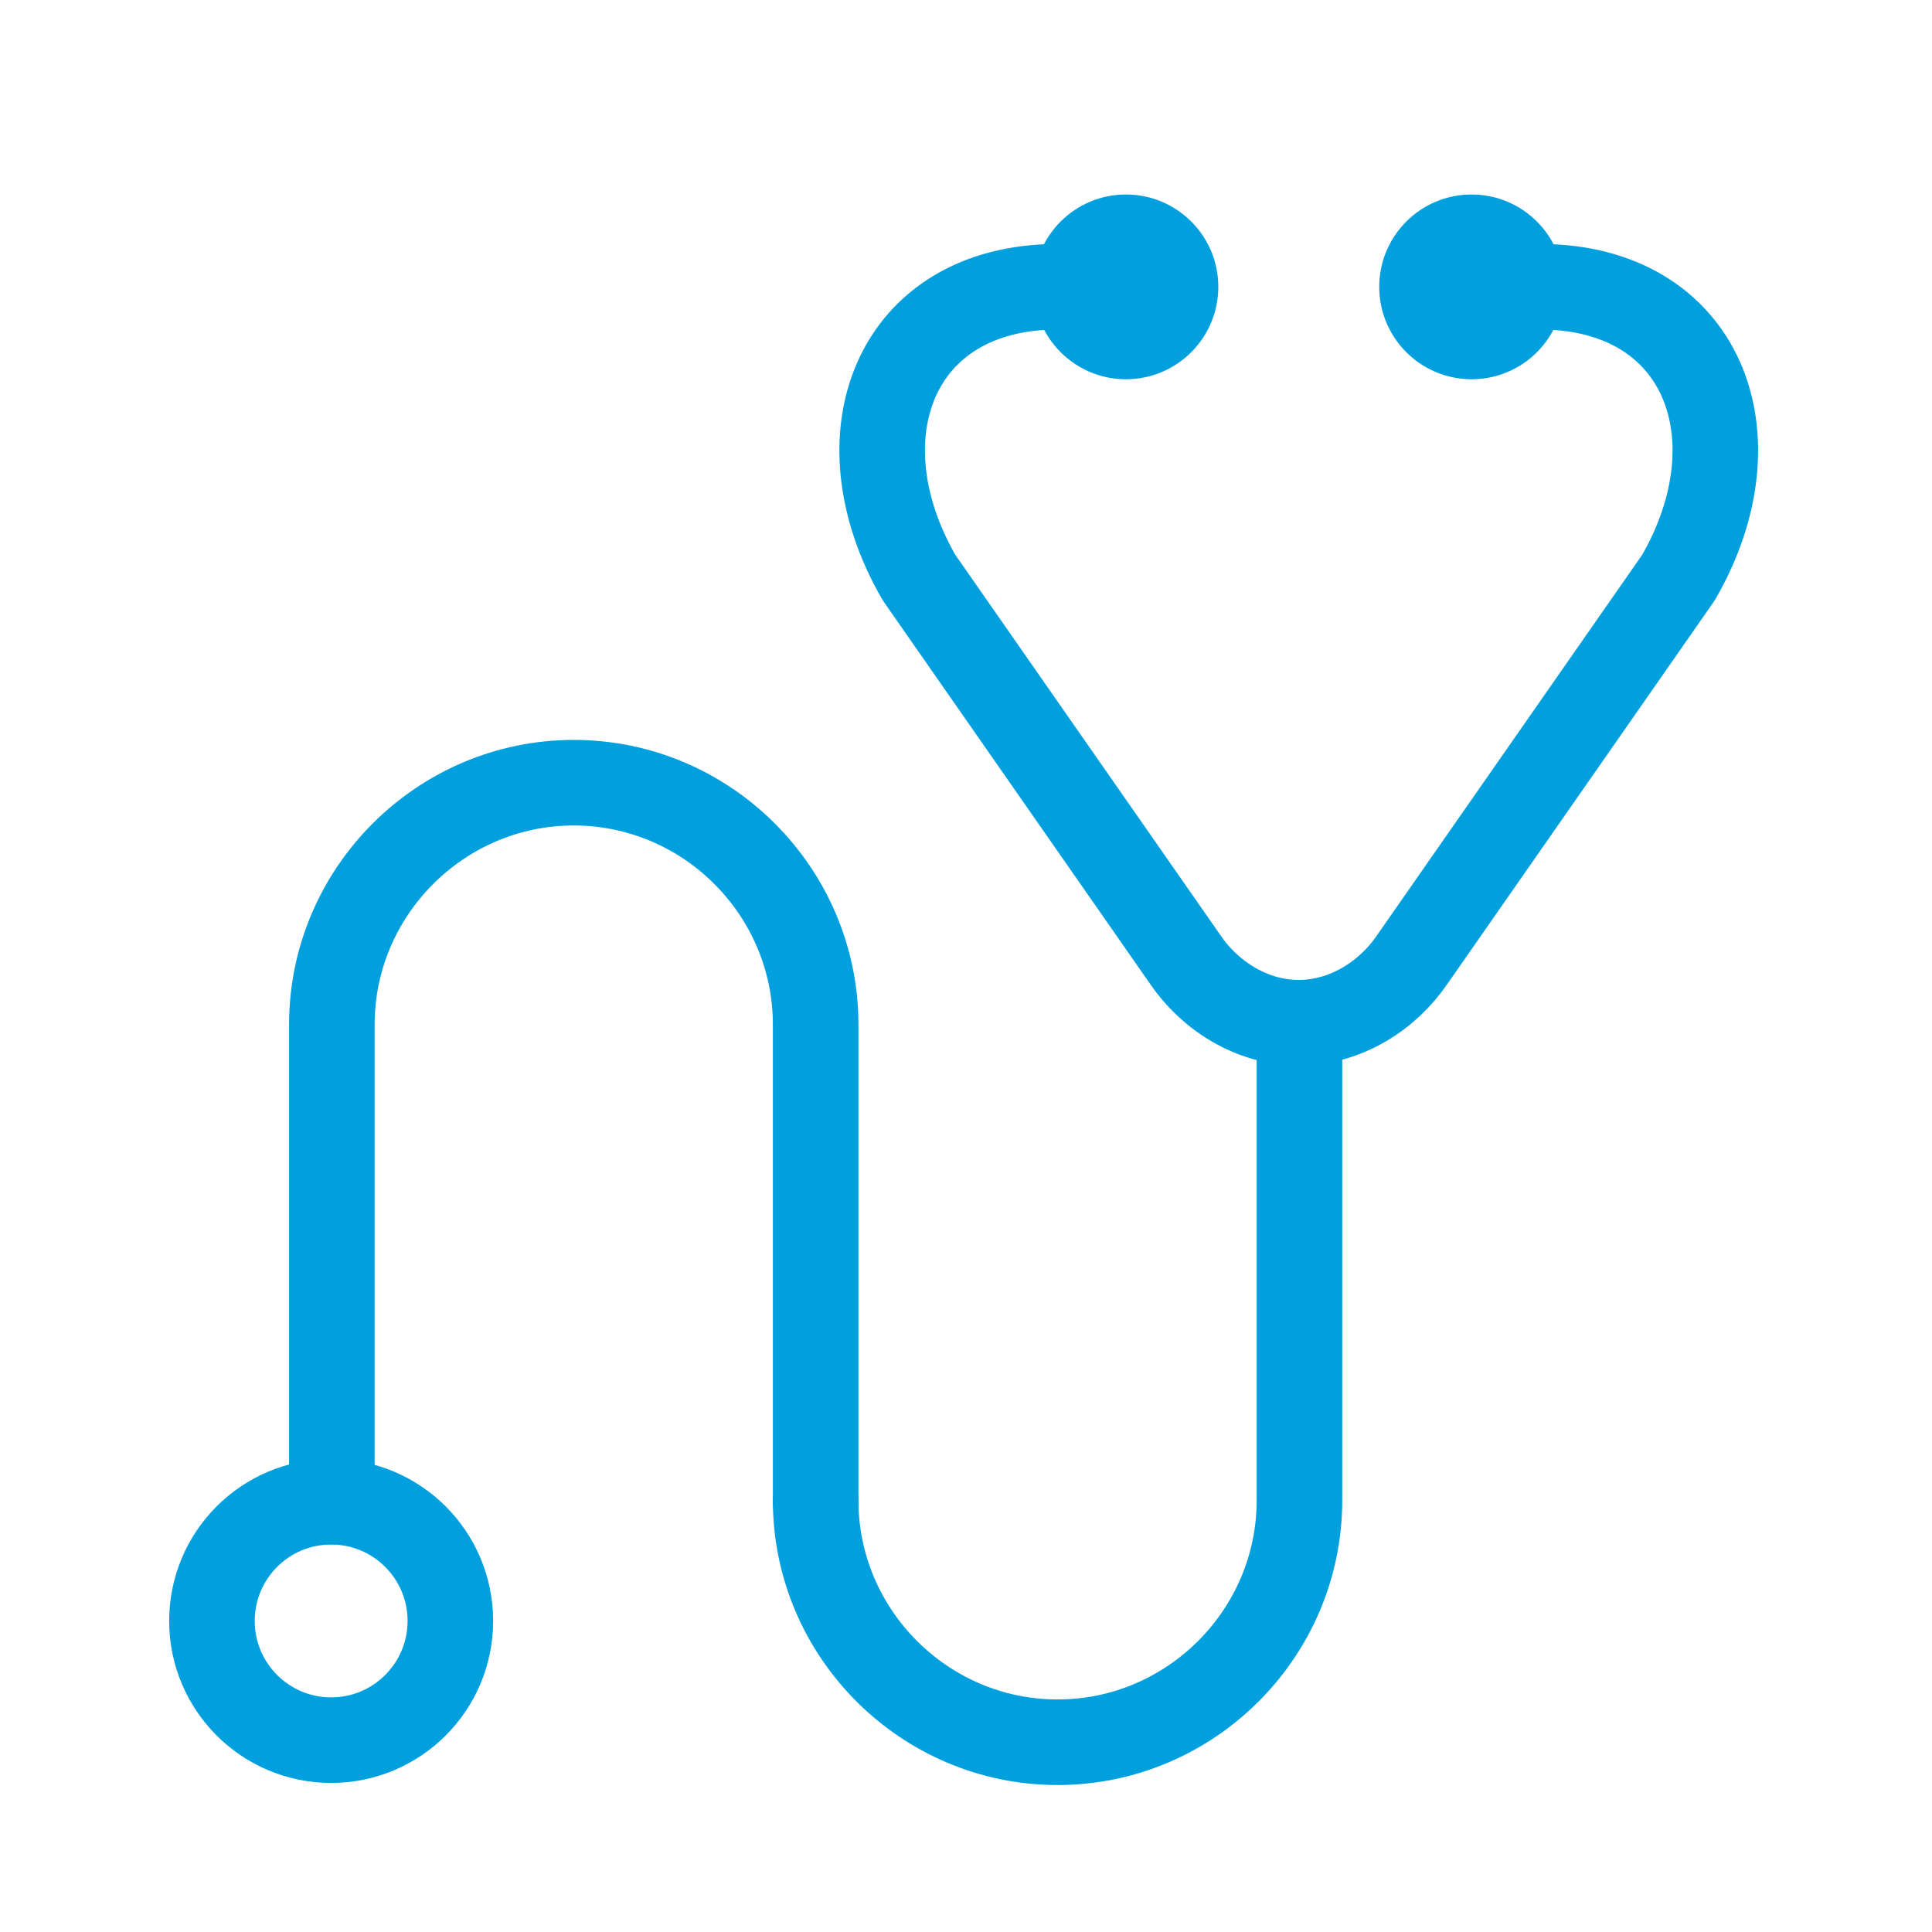 <?xml version="1.0" encoding="UTF-8"?> <!-- Creator: CorelDRAW 2021.5 --> <svg xmlns="http://www.w3.org/2000/svg" xmlns:xlink="http://www.w3.org/1999/xlink" xmlns:xodm="http://www.corel.com/coreldraw/odm/2003" xml:space="preserve" width="50mm" height="50mm" style="shape-rendering:geometricPrecision; text-rendering:geometricPrecision; image-rendering:optimizeQuality; fill-rule:evenodd; clip-rule:evenodd" viewBox="0 0 5000 5000"> <defs> <style type="text/css"> <![CDATA[ .str1 {stroke:#00A0DF;stroke-width:221.44;stroke-linecap:round;stroke-linejoin:round;stroke-miterlimit:22.926} .str0 {stroke:#00A0DF;stroke-width:221.44;stroke-linecap:round;stroke-linejoin:round;stroke-miterlimit:22.926} .str2 {stroke:#00A0DF;stroke-width:221.44;stroke-linecap:round;stroke-linejoin:round;stroke-miterlimit:22.926} .str3 {stroke:#00A0DF;stroke-width:221.44;stroke-linecap:round;stroke-linejoin:round;stroke-miterlimit:22.926} .str4 {stroke:#00A0DF;stroke-width:221.44;stroke-linecap:round;stroke-linejoin:round;stroke-miterlimit:22.926} .fil0 {fill:none} .fil1 {fill:#00A0DF} ]]> </style> </defs> <g id="Слой_x0020_1">  <g id="_1066159872"> <path class="fil0 str0" d="M858.84 3886.43l0 -1234.78c0,-344.33 281.7,-626.04 626.03,-626.04l0 0c344.33,0 626.03,281.71 626.03,626.04l0 1234.78"></path> <circle class="fil0 str1" cx="857.01" cy="4194.99" r="308.5"></circle> <path class="fil0 str2" d="M2110.9 3882.88c0,344.33 281.7,626.03 626.04,626.03l0 0c344.33,0 626.03,-281.7 626.03,-626.03l0 -1234.79"></path> <path class="fil0 str3" d="M2920.92 742.03l-183.11 0c-423.22,0 -570.19,387.6 -359.46,752.59l688.97 988.46c61.54,91.01 169.93,163.68 293.94,163.68"></path> <circle class="fil1" cx="2913.91" cy="742.42" r="239.07"></circle> <path class="fil0 str4" d="M3801.37 742.03l183.11 0c423.21,0 570.18,387.6 359.46,752.59l-688.97 988.46c-61.55,91.01 -169.93,163.68 -293.94,163.68"></path> <circle class="fil1" cx="3808.51" cy="742.42" r="239.07"></circle> </g> </g> </svg> 